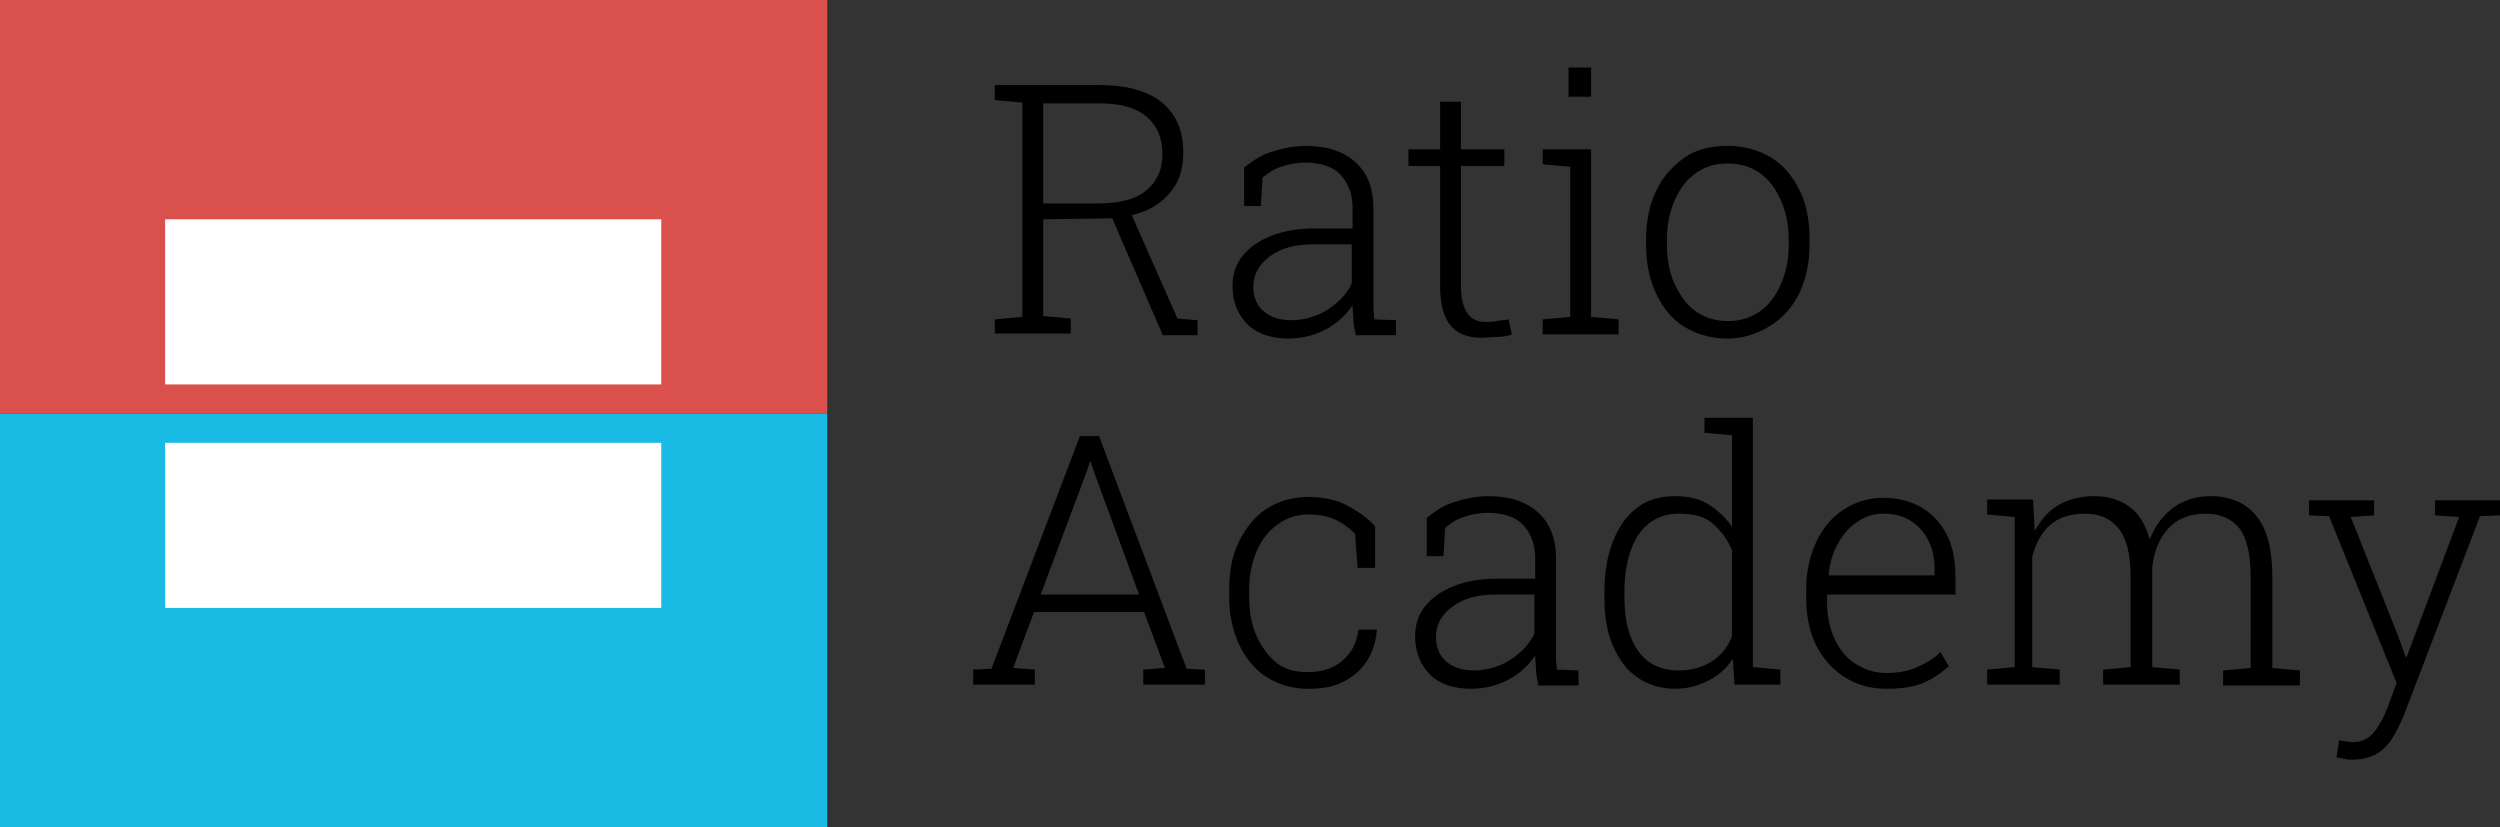 <?xml version="1.0" encoding="UTF-8"?> <!-- Generator: Adobe Illustrator 24.3.0, SVG Export Plug-In . SVG Version: 6.00 Build 0) --> <svg xmlns="http://www.w3.org/2000/svg" xmlns:xlink="http://www.w3.org/1999/xlink" version="1.1" id="Ebene_1" x="0px" y="0px" viewBox="0 0 299.8 99.2" style="enable-background:new 0 0 299.8 99.2;" xml:space="preserve"><rect x="0" y="0" width="299.8" height="99.2" fill="#333333" stroke="none"/> <style type="text/css"> .st0{fill:#DA504D;} .st1{fill:#19BAE4;} .st2{fill:#FFFFFF;} </style> <g> <g> <path d="M119.3,40.1v-1.8l3.3-0.3V12.3l-3.3-0.3v-1.8h12.6c2.1,0,3.9,0.3,5.4,0.9s2.6,1.5,3.4,2.7s1.2,2.7,1.2,4.5 c0,1.7-0.4,3.2-1.2,4.3s-1.9,2.1-3.4,2.7s-3.1,0.9-5.1,0.9l-7.1,0.1v11.6l3.3,0.3v1.8H119.3z M125.1,24.4h6.5 c2.7,0,4.6-0.5,5.9-1.6s1.9-2.5,1.9-4.3c0-1.9-0.6-3.4-1.9-4.5s-3.1-1.6-5.6-1.6h-6.8V24.4z M139.4,40.1L133,25.3l2.5,0l5.7,12.9 l2.4,0.2v1.8H139.4z"></path> <path d="M154.5,40.6c-2.1,0-3.8-0.6-4.9-1.7s-1.8-2.6-1.8-4.6c0-1.4,0.4-2.6,1.2-3.6s1.9-1.8,3.4-2.4s3.2-0.9,5.2-0.9h4.6v-2.5 c0-1.6-0.5-2.9-1.4-3.9s-2.4-1.5-4.3-1.5c-1.1,0-2,0.2-2.9,0.5s-1.6,0.8-2.2,1.3l-0.2,3.4h-2v-4.6c1-0.8,2-1.5,3.3-1.9 s2.6-0.7,4.1-0.7c2.6,0,4.6,0.7,6,2s2.1,3.1,2.1,5.5v10.7c0,0.4,0,0.9,0,1.3s0.1,0.9,0.1,1.3l2.6,0.1v1.8h-4.8 c-0.2-0.8-0.3-1.5-0.3-1.9s-0.1-1-0.1-1.7c-0.8,1.2-1.9,2.2-3.2,2.9S156.1,40.6,154.5,40.6z M154.8,38.4c1.5,0,3-0.4,4.3-1.2 s2.4-1.9,3-3.2v-4.7h-4.6c-2.3,0-4,0.5-5.3,1.5s-1.9,2.2-1.9,3.6c0,1.2,0.4,2.2,1.2,2.9S153.4,38.4,154.8,38.4z"></path> <path d="M177.6,40.5c-1.6,0-2.8-0.5-3.6-1.4s-1.3-2.5-1.3-4.7V19.9h-3.8v-2h3.8v-5.7h2.5v5.7h5.2v2h-5.2v14.5 c0,1.5,0.3,2.5,0.8,3.2s1.2,1,2.1,1c0.5,0,0.9,0,1.4-0.1s0.9-0.1,1.4-0.2l0.4,1.8c-0.5,0.2-1.1,0.3-1.7,0.3S178.2,40.5,177.6,40.5 z"></path> <path d="M185,40.1v-1.8l3.3-0.3V20l-3.3-0.3v-1.8h5.8v20.1l3.3,0.3v1.8H185z M188.1,11.7V8.1h2.7v3.5H188.1z"></path> <path d="M207.2,40.6c-2,0-3.7-0.5-5.2-1.4s-2.6-2.3-3.4-4s-1.2-3.6-1.2-5.8v-0.7c0-2.2,0.4-4.1,1.2-5.8s2-3,3.4-4s3.2-1.4,5.2-1.4 c2,0,3.7,0.5,5.2,1.4s2.6,2.3,3.4,3.9s1.2,3.6,1.2,5.8v0.7c0,2.2-0.4,4.1-1.2,5.8s-2,3-3.4,3.9S209.2,40.6,207.2,40.6z M207.2,38.5c1.5,0,2.8-0.4,3.9-1.2s1.9-1.9,2.5-3.3s0.9-2.9,0.9-4.6v-0.7c0-1.7-0.3-3.2-0.9-4.6s-1.4-2.5-2.5-3.3 s-2.4-1.2-3.9-1.2s-2.8,0.4-3.9,1.2s-1.9,1.9-2.5,3.3s-0.9,2.9-0.9,4.6v0.7c0,1.7,0.3,3.3,0.9,4.6s1.4,2.5,2.5,3.3 S205.7,38.5,207.2,38.5z"></path> <path d="M116.7,82.1v-1.8l2.2-0.1l10.6-27.9h2.3l10.5,27.9l2.2,0.1v1.8h-7.4v-1.8l2.6-0.2l-2.5-6.7H124l-2.5,6.7l2.6,0.2v1.8 H116.7z M124.8,71.3h11.8l-5.4-14.7l-0.4-1.2h-0.1l-0.4,1.2L124.8,71.3z"></path> <path d="M156.8,82.6c-1.8,0-3.5-0.5-4.9-1.4s-2.5-2.2-3.3-3.9s-1.2-3.6-1.2-5.8v-0.9c0-2.2,0.4-4.1,1.2-5.7s1.9-3,3.3-3.9 s3.1-1.4,5-1.4c1.7,0,3.3,0.3,4.6,1s2.5,1.5,3.4,2.5l0,5h-2.1l-0.3-4.1c-0.7-0.7-1.5-1.3-2.4-1.7s-2-0.6-3.2-0.6 c-1.4,0-2.6,0.4-3.7,1.2s-1.9,1.8-2.5,3.2s-0.9,2.9-0.9,4.6v0.9c0,1.8,0.3,3.4,0.9,4.7s1.4,2.4,2.4,3.2s2.3,1.1,3.7,1.1 c1.7,0,3-0.4,4.1-1.3s1.8-2.1,2-3.8h2.2l0,0.1c-0.1,1.4-0.5,2.6-1.2,3.7s-1.7,1.9-2.9,2.5S158.5,82.6,156.8,82.6z"></path> <path d="M176.4,82.6c-2.1,0-3.8-0.6-4.9-1.7s-1.8-2.6-1.8-4.6c0-1.4,0.4-2.6,1.2-3.6s1.9-1.8,3.4-2.4s3.2-0.9,5.2-0.9h4.6v-2.5 c0-1.6-0.5-2.9-1.4-3.9s-2.4-1.5-4.3-1.5c-1.1,0-2,0.2-2.9,0.5s-1.6,0.8-2.2,1.3l-0.2,3.4h-2v-4.6c1-0.8,2-1.5,3.3-1.9 s2.6-0.7,4.1-0.7c2.6,0,4.6,0.7,6,2s2.1,3.1,2.1,5.5v10.7c0,0.4,0,0.9,0,1.3s0.1,0.9,0.1,1.3l2.6,0.1v1.8h-4.8 c-0.2-0.8-0.3-1.5-0.3-1.9s-0.1-1-0.1-1.7c-0.8,1.2-1.9,2.2-3.2,2.9S178,82.6,176.4,82.6z M176.7,80.4c1.5,0,3-0.4,4.3-1.2 s2.4-1.9,3-3.2v-4.7h-4.6c-2.3,0-4,0.5-5.3,1.5s-1.9,2.2-1.9,3.6c0,1.2,0.4,2.2,1.2,2.9S175.3,80.4,176.7,80.4z"></path> <path d="M200.9,82.6c-1.8,0-3.3-0.5-4.6-1.4s-2.2-2.2-2.9-3.8s-1-3.5-1-5.8v-0.4c0-2.4,0.3-4.4,1-6.2s1.6-3.1,2.9-4.1 s2.8-1.4,4.6-1.4c1.5,0,2.9,0.3,4,1s2.1,1.6,2.8,2.7V52.2l-3.3-0.3v-1.8h3.3h2.5v29.9l3.3,0.3v1.8H208l-0.2-3.1 c-0.7,1.1-1.7,2-2.9,2.6S202.4,82.6,200.9,82.6z M201.3,80.4c1.6,0,2.9-0.4,4-1.1s1.9-1.7,2.4-3V66c-0.5-1.3-1.3-2.3-2.3-3.2 s-2.4-1.2-4.1-1.2c-1.4,0-2.6,0.4-3.6,1.2s-1.7,1.9-2.2,3.4s-0.7,3.1-0.7,5v0.4c0,2.7,0.5,4.8,1.6,6.4S199.2,80.4,201.3,80.4z"></path> <path d="M226.2,82.6c-1.9,0-3.6-0.5-5-1.4s-2.6-2.2-3.4-3.8s-1.2-3.5-1.2-5.6v-1.1c0-2.1,0.4-4,1.2-5.7s1.9-3,3.3-3.9 s3-1.4,4.7-1.4c1.8,0,3.4,0.4,4.7,1.2s2.3,1.9,3,3.3s1,3.1,1,5v2.1h-15.4l0,0.9c0,1.6,0.3,3.1,0.9,4.4s1.4,2.3,2.5,3 s2.3,1.1,3.7,1.1c1.4,0,2.6-0.2,3.7-0.7s2-1,2.8-1.8l1,1.7c-0.9,0.8-1.9,1.5-3.1,2S228,82.6,226.2,82.6z M219.3,69H232v-0.6 c0-1.3-0.2-2.5-0.7-3.5s-1.2-1.8-2.1-2.4s-2-0.9-3.3-0.9c-1.2,0-2.2,0.3-3.2,1s-1.7,1.5-2.3,2.6s-1,2.3-1.1,3.7L219.3,69z"></path> <path d="M238.3,82.1v-1.8l3.3-0.3V62l-3.3-0.3v-1.8h5.5l0.2,3.8c0.7-1.3,1.6-2.4,2.8-3.1s2.6-1.1,4.3-1.1c1.7,0,3.1,0.4,4.3,1.3 c1.1,0.8,1.9,2.1,2.4,3.9c0.6-1.6,1.6-2.9,2.8-3.8s2.8-1.4,4.5-1.4c2.4,0,4.2,0.8,5.5,2.4s1.9,4,1.9,7.3v10.9l3.3,0.3v1.8h-9.2 v-1.8l3.3-0.3V69.1c0-2.7-0.5-4.7-1.4-5.8s-2.3-1.7-4-1.7c-1.9,0-3.4,0.6-4.5,1.8s-1.7,2.8-1.9,4.6v12l3.3,0.3v1.8h-9.2v-1.8 l3.3-0.3V69.1c0-2.7-0.5-4.6-1.5-5.8s-2.3-1.7-4-1.7c-1.8,0-3.2,0.5-4.2,1.4s-1.7,2.2-2.1,3.8v13.2l3.3,0.3v1.8H238.3z"></path> <path d="M282.1,91.1c-0.3,0-0.6,0-1-0.1s-0.7-0.1-0.9-0.2l0.3-2c0.2,0,0.5,0.1,0.8,0.1s0.6,0.1,0.8,0.1c1.1,0,1.9-0.4,2.5-1.1 s1.2-1.7,1.7-3l1.1-3l-8.1-20l-2.4-0.1v-1.8h7.8v1.8l-2.8,0.2l5.7,14.3l0.9,2.5h0.1l6.3-16.8l-2.9-0.2v-1.8h7.8v1.8l-2.4,0.1 l-9.1,23.8c-0.4,1-0.9,2-1.4,2.8s-1.2,1.5-1.9,1.9S283.3,91.1,282.1,91.1z"></path> </g> <g> <rect x="0" class="st0" width="99.2" height="49.6"></rect> <rect y="49.6" class="st1" width="99.2" height="49.6"></rect> </g> <g> <rect x="19.8" y="26.3" class="st2" width="59.5" height="19.8"></rect> <rect x="19.8" y="53.1" class="st2" width="59.5" height="19.8"></rect> </g> </g> </svg> 